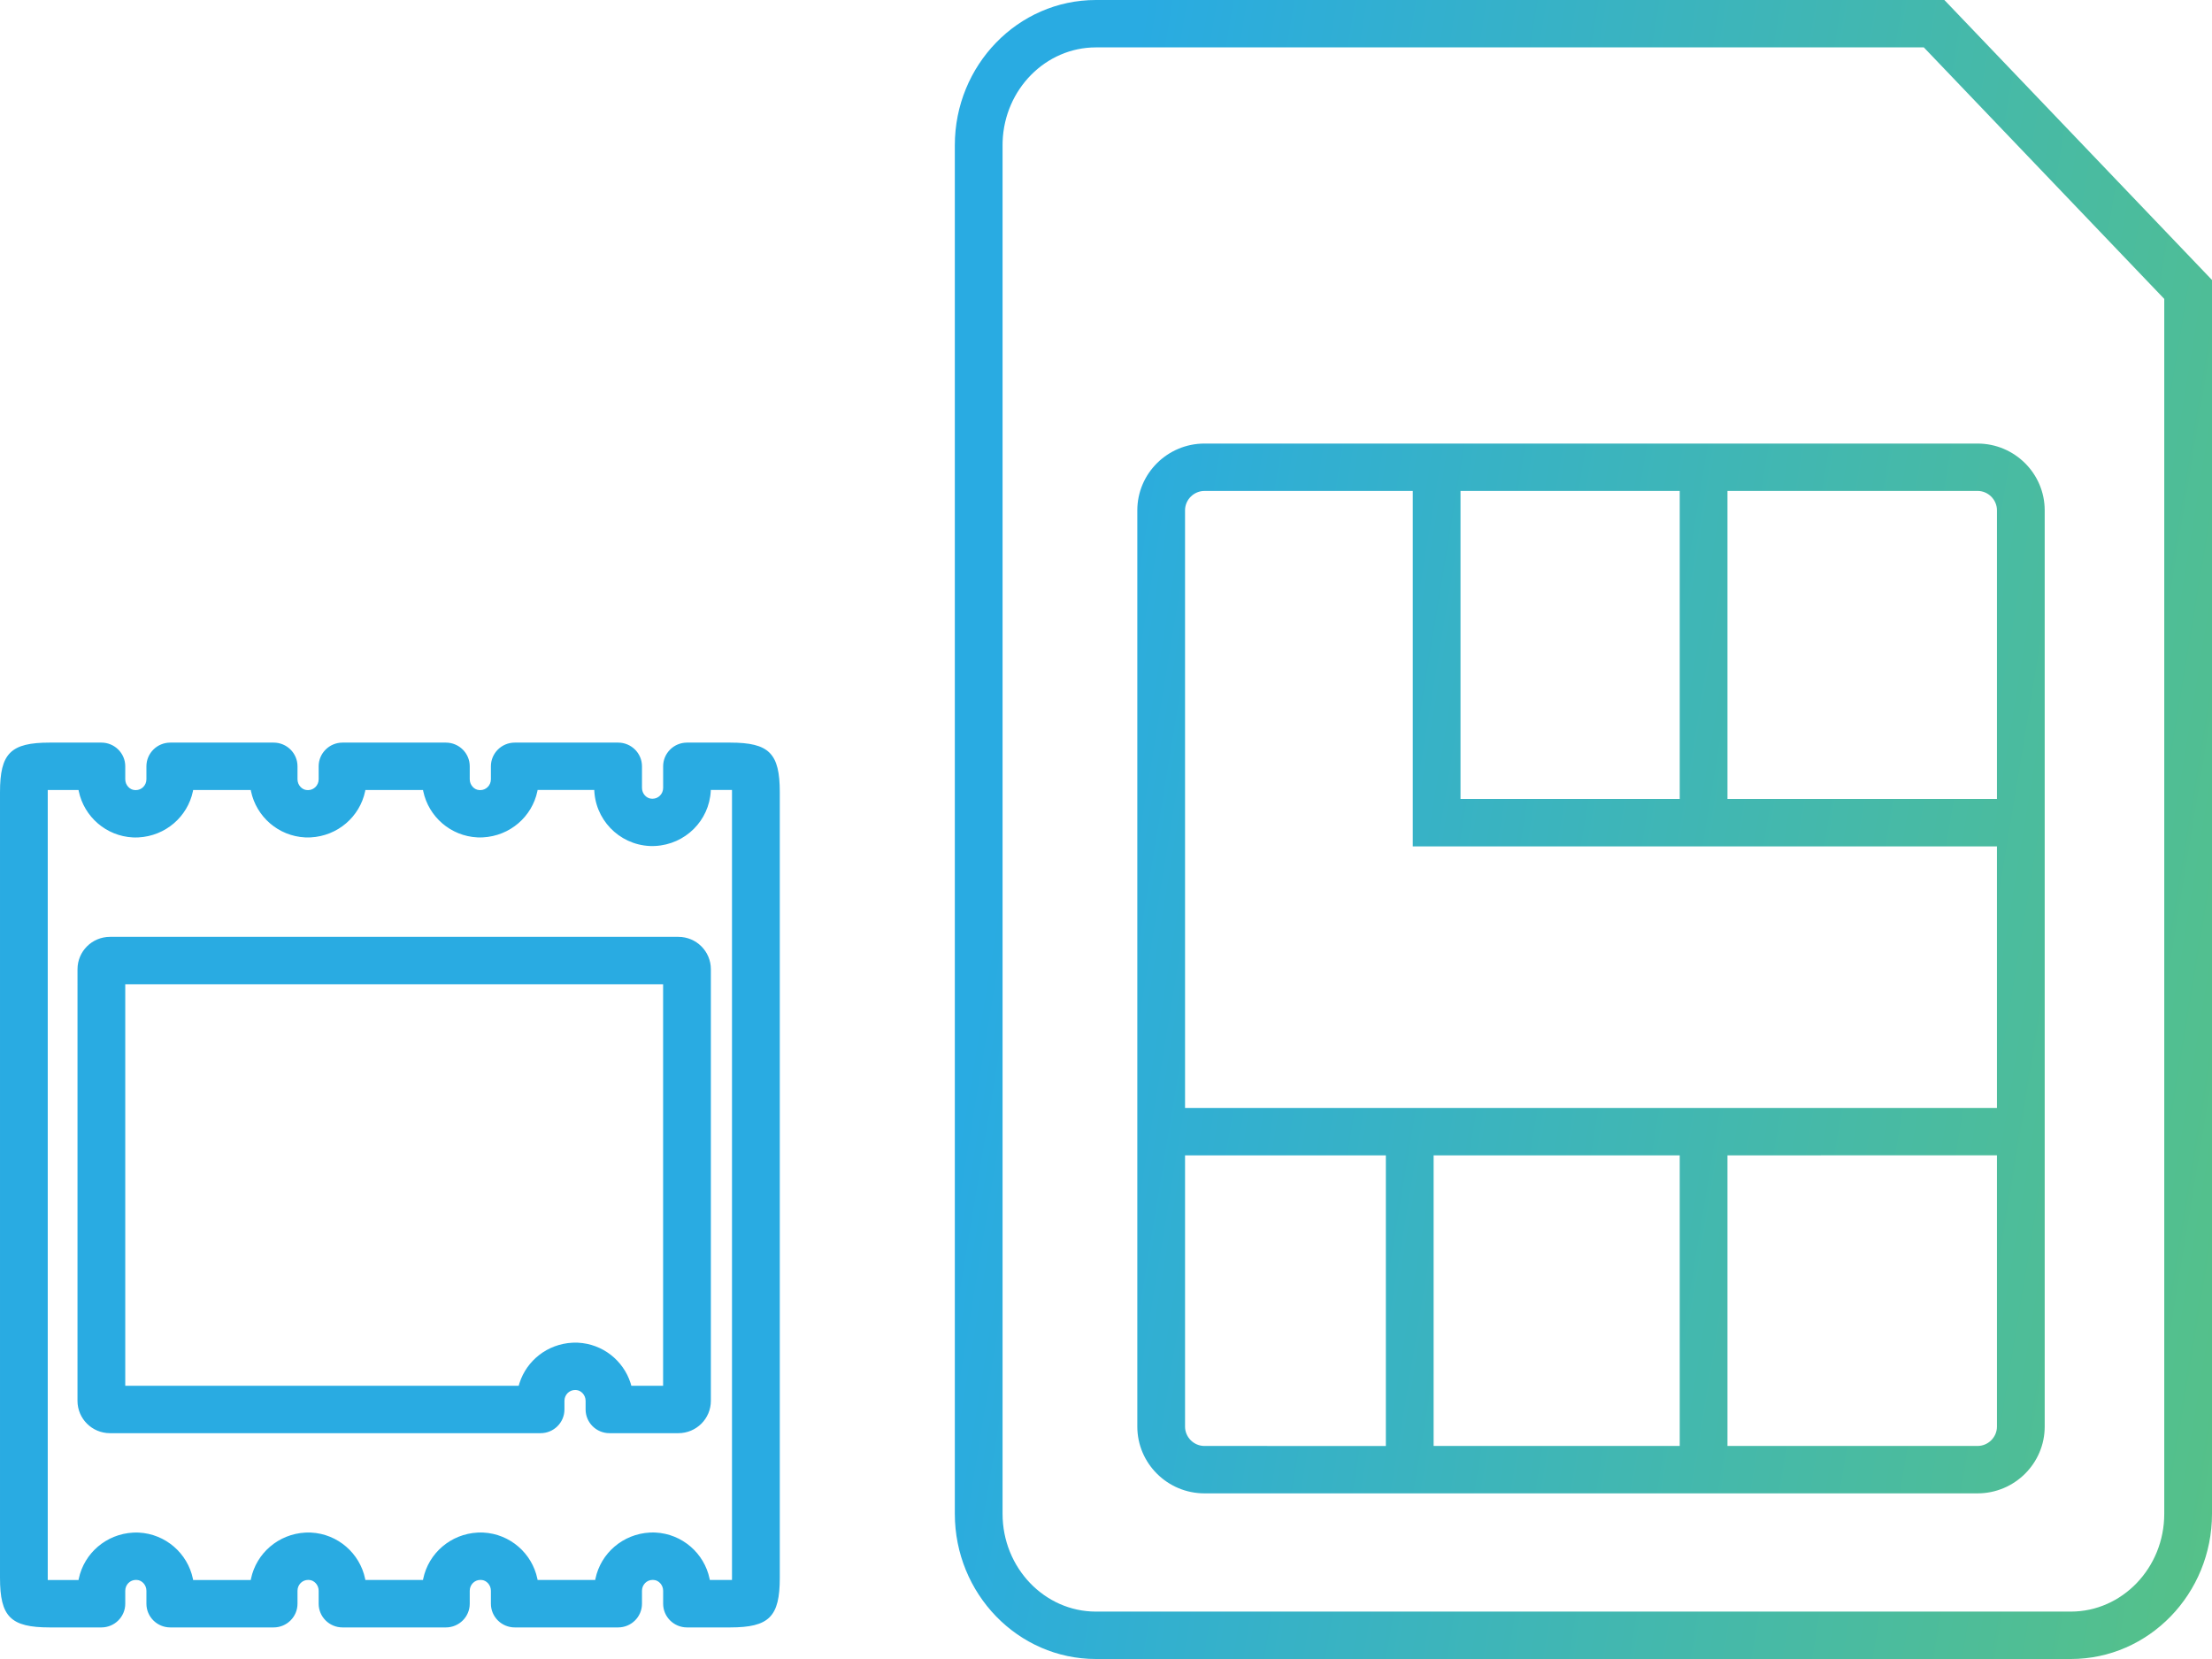 <svg xmlns:xlink="http://www.w3.org/1999/xlink" xmlns="http://www.w3.org/2000/svg" width="120" viewBox="0 0 120 90" height="90"><linearGradient y2="112.553%" y1="0%" x2="21.875%" x1="71.367%" id="a"><stop stop-color="#29abe2" offset="0"></stop><stop stop-color="#6acb5f" offset="1"></stop></linearGradient><g transform="matrix(0 -1 1 0 0 104)" fill-rule="evenodd" fill="none"><path d="m0 0h120v120h-120z"></path><path fill-rule="nonzero" fill="url(#a)" d="m96.122 51.799c4.334 0 7.878 3.418 7.878 7.653v46.029l-15.189 14.519h-66.933c-4.334 0-7.878-3.42-7.878-7.656v-52.892c0-4.235 3.544-7.653 7.878-7.653zm0 2.59h-74.244c-2.938 0-5.306 2.284-5.306 5.063v52.892c0 2.78 2.369 5.066 5.306 5.066h65.907l13.644-13.043v-44.915c0-2.716-2.262-4.959-5.107-5.06zm-69.515 7.31h49.709c1.994 0 3.621 1.635 3.621 3.641v41.943c0 2.006-1.627 3.641-3.621 3.641h-49.709c-1.994 0-3.621-1.635-3.621-3.641v-41.943c0-2.006 1.627-3.641 3.621-3.641zm14.716 32.015h-15.766l.001 13.569c0 .574.475 1.051 1.05 1.051l14.716-0zm34.994-29.426h-32.422v44.046h14.189l0-31.692 19.282-0.0 0-11.302c0-.574-.475-1.052-1.05-1.052zm1.049 29.426h-16.711v14.62l15.662 0c.575 0 1.05-.477 1.05-1.051zm0-14.482-16.711 0-0 11.892h16.711zm-36.043-1.459h-15.766v13.351h15.766zm0-13.485-14.716 0c-.575 0-1.05.477-1.05 1.051l-.001 9.843h15.766zm19.7-64.288c2.112 0 2.691.577 2.691 2.697v2.803c0 .715-.576 1.295-1.286 1.295h-.703c-.316 0-.572.244-.586.513l-.002.061c0 .314.26.574.588.574h.703c.71 0 1.286.58 1.286 1.295v5.606c0 .715-.576 1.295-1.286 1.295h-.703c-.316 0-.572.244-.586.513l-.002.061c0 .314.26.574.588.574h.703c.71 0 1.286.58 1.286 1.295v5.606c0 .715-.576 1.295-1.286 1.295h-.703c-.316 0-.572.244-.586.513l-.002.061c0 .314.26.574.588.574h.703c.71 0 1.286.58 1.286 1.295v5.606c0 .715-.576 1.295-1.286 1.295h-1.171c-.316 0-.572.244-.586.513l-.002.061c0 .314.26.574.588.574h1.171c.71 0 1.286.58 1.286 1.295v2.336c0 2.12-.578 2.697-2.691 2.697h-42.619c-2.112 0-2.691-.577-2.691-2.697v-2.336c0-.715.576-1.295 1.286-1.295h.703c.316 0 .572-.244.586-.513l.002-.061c0-.314-.26-.574-.588-.574h-.703c-.71 0-1.286-.58-1.286-1.295v-5.606c0-.715.576-1.295 1.286-1.295h.703c.316 0 .572-.244.586-.513l.002-.061c0-.314-.26-.574-.588-.574h-.703c-.71 0-1.286-.58-1.286-1.295v-5.606c0-.715.576-1.295 1.286-1.295h.703c.316 0 .572-.244.586-.513l.002-.061c0-.314-.26-.574-.588-.574h-.703c-.71 0-1.286-.58-1.286-1.295v-5.606c0-.715.576-1.295 1.286-1.295h.703c.316 0 .572-.244.586-.513l.002-.061c0-.314-.26-.574-.588-.574h-.703c-.71 0-1.286-.58-1.286-1.295v-2.803c0-2.12.578-2.697 2.691-2.697zm.118 2.59h-42.856v1.67l.073.014c1.375.291 2.423 1.482 2.499 2.956l.004.171-.003.125c-.072 1.459-1.125 2.647-2.5 2.938l-.072.013v3.127l.073.013c1.375.291 2.423 1.482 2.499 2.956l.004.171-.003.125c-.072 1.459-1.125 2.647-2.5 2.938l-.072.013v3.127l.073.014c1.375.291 2.423 1.482 2.499 2.956l.004.171-.003.125c-.072 1.459-1.125 2.647-2.5 2.938l-.072.013v3.127l.073.013c1.375.291 2.423 1.482 2.499 2.956l.004.171-.003.125c-.072 1.459-1.125 2.647-2.5 2.938l-.072.013v1.203l.119.001h42.619l.118-.001.001-.106v-1.044l-.053-.001c-1.609-.084-2.903-1.376-2.987-3.02l-.004-.171.003-.125c.083-1.683 1.472-3.006 3.155-3.006l-.115.002v-3.074l-.073-.013c-1.375-.291-2.423-1.482-2.499-2.956l-.004-.171.003-.125c.072-1.459 1.125-2.647 2.5-2.938l.072-.014v-3.127l-.073-.013c-1.375-.291-2.423-1.482-2.499-2.956l-.004-.171.003-.125c.072-1.459 1.125-2.647 2.5-2.938l.072-.014v-3.126l-.073-.013c-1.375-.291-2.423-1.482-2.499-2.956l-.004-.171.003-.125c.072-1.459 1.125-2.647 2.5-2.938l.072-.014v-1.563zm-9.719 1.615c.966 0 1.754.786 1.754 1.762v30.835c0 .976-.788 1.762-1.754 1.762h-23.417c-.966 0-1.754-.786-1.754-1.762v-3.738c0-.715.576-1.295 1.286-1.295h.468c.316 0 .572-.244.586-.513l.002-.061c0-.314-.26-.574-.588-.574h-.468c-.71 0-1.286-.58-1.286-1.295v-23.36c0-.976.788-1.762 1.754-1.762zm-.818 2.59h-21.782v21.344l.15.044c1.22.393 2.118 1.513 2.187 2.873l.004.171-.003.125c-.066 1.347-.969 2.463-2.189 2.855l-.149.043v1.723h21.782z"></path></g></svg>
